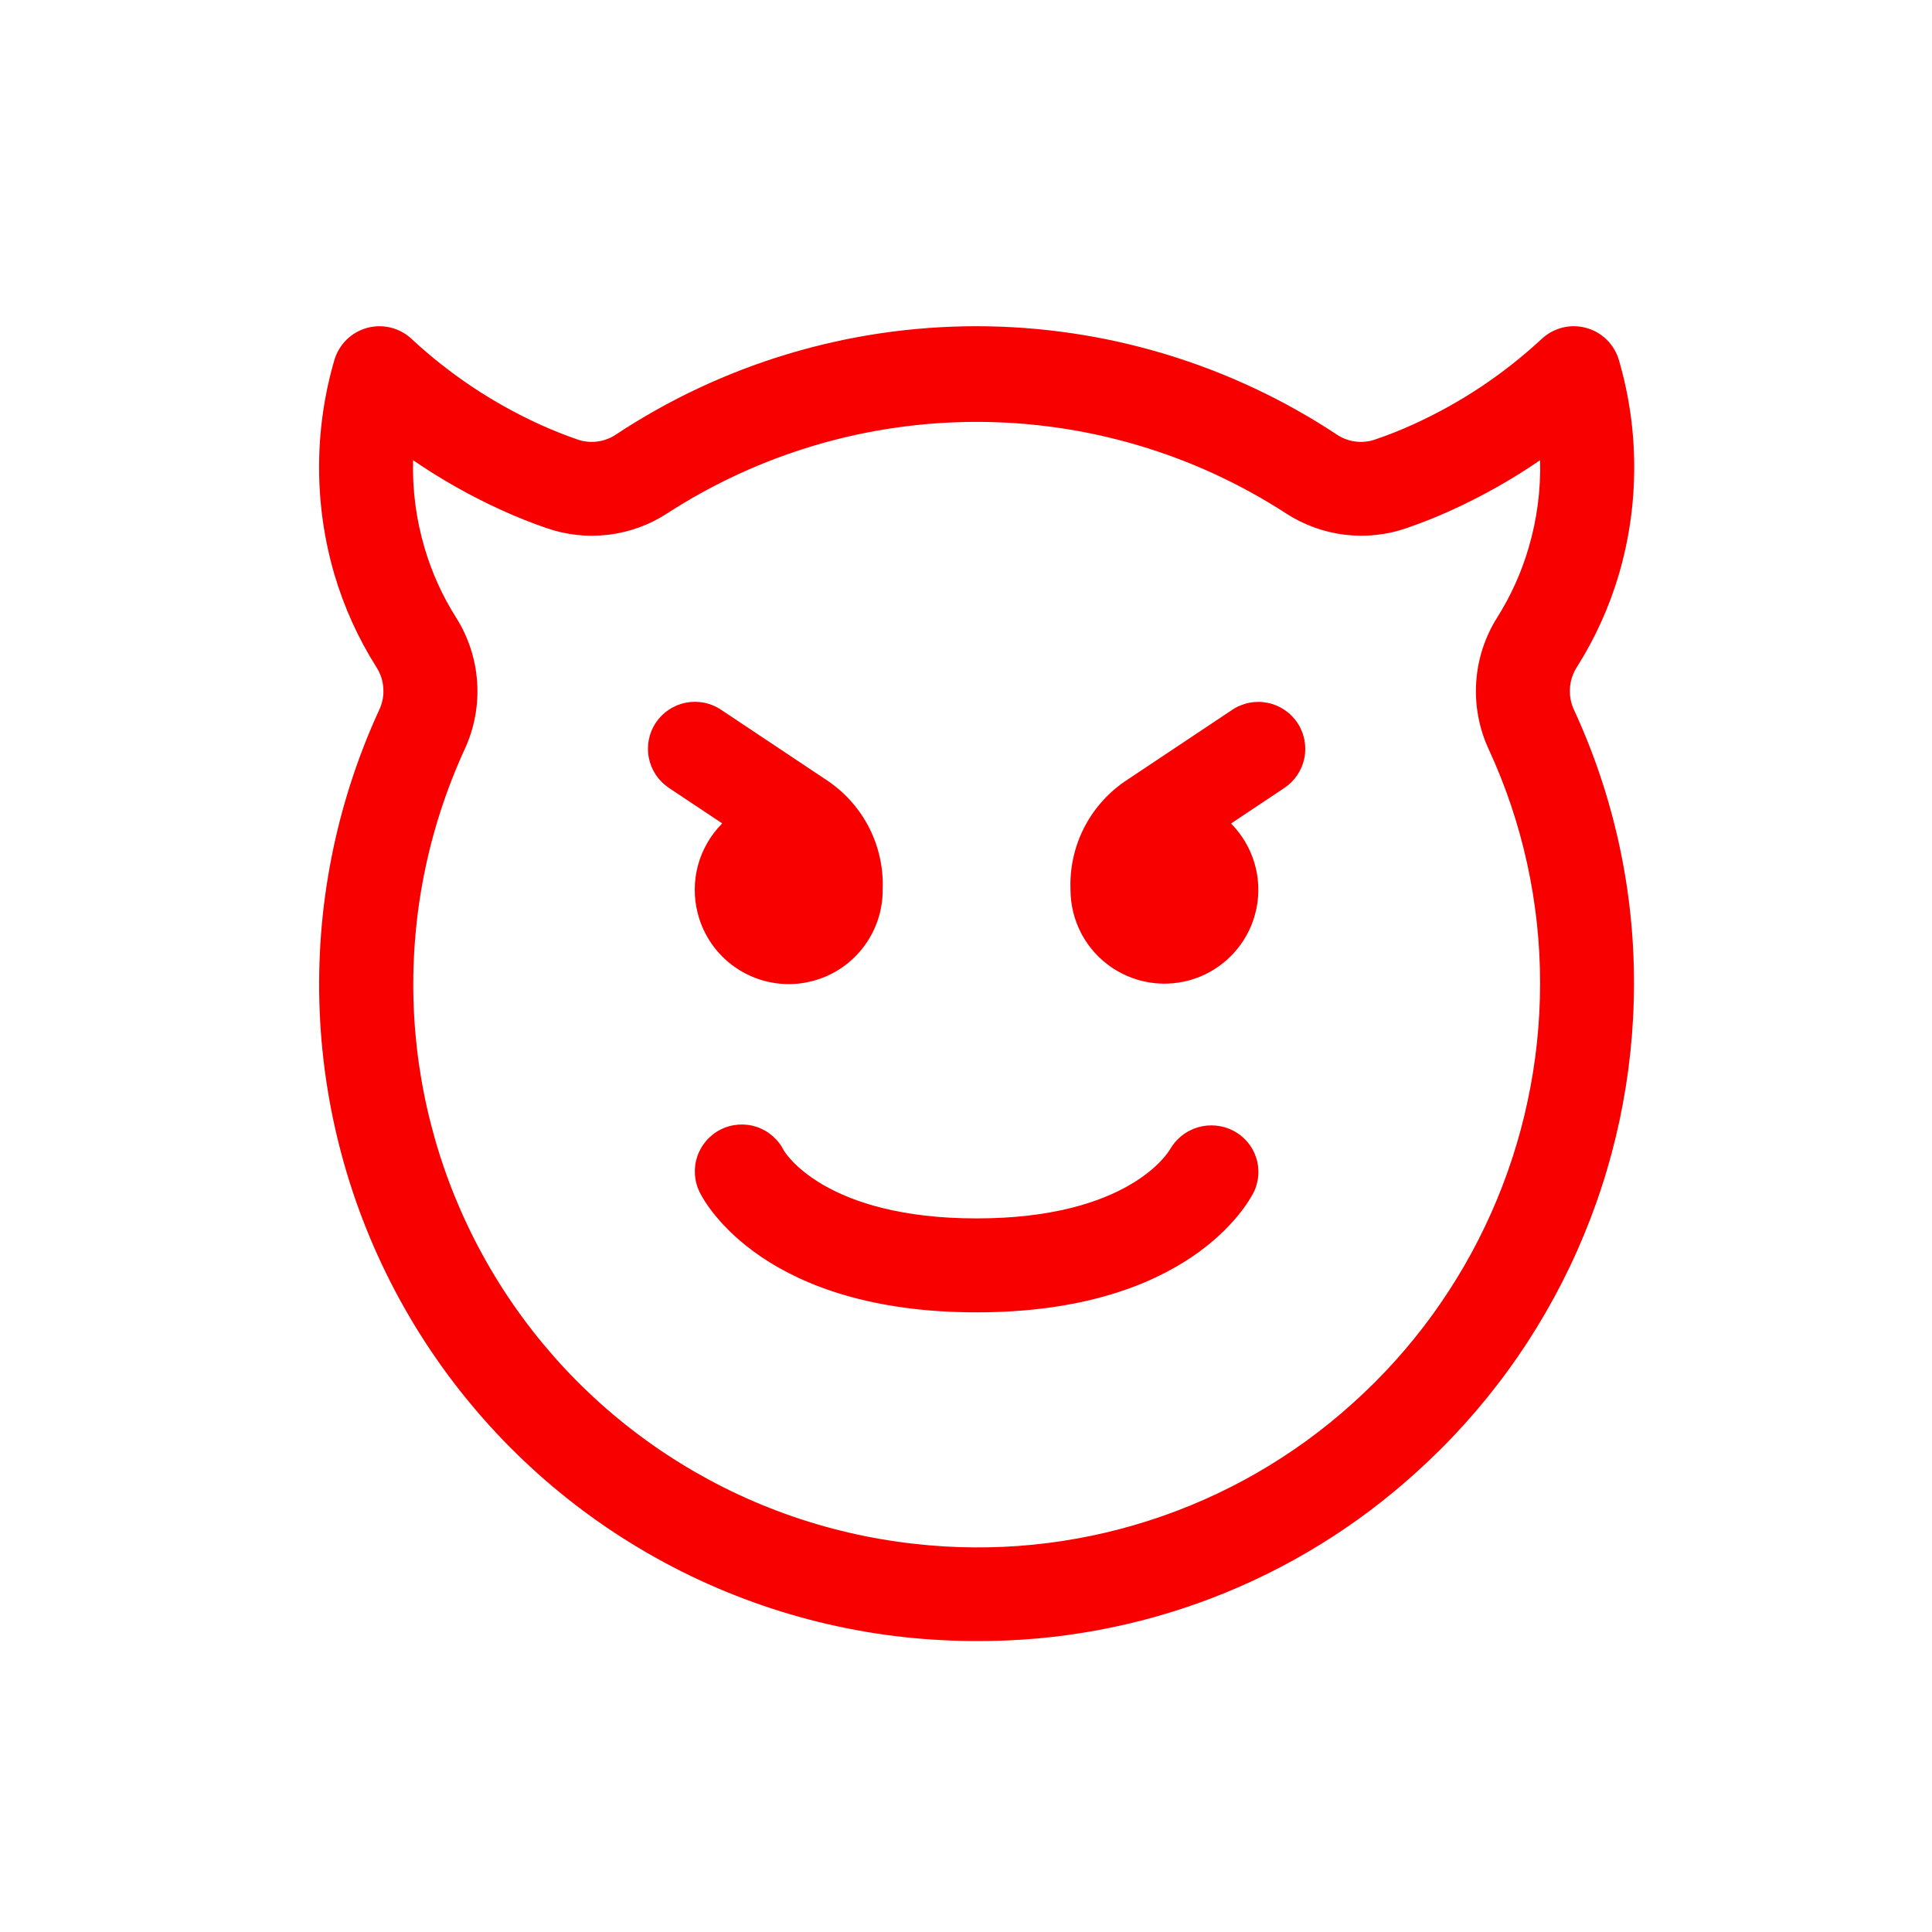 <svg xmlns="http://www.w3.org/2000/svg" xmlns:xlink="http://www.w3.org/1999/xlink" width="320" viewBox="0 0 240 240" height="320" preserveAspectRatio="xMidYMid meet"><defs><clipPath id="8a9311b7da"><path d="M 39 40 L 203.855 40 L 203.855 203.855 L 39 203.855 Z M 39 40 " clip-rule="nonzero"></path></clipPath></defs><rect x="-24" width="288" fill="#ffffff" y="-24" height="288" fill-opacity="1"></rect><rect x="-24" width="288" fill="#ffffff" y="-24" height="288" fill-opacity="1"></rect><rect x="-24" width="288" fill="#ffffff" y="-24" height="288" fill-opacity="1"></rect><path fill="#f80000" d="M 153.195 140.453 C 152.859 140.281 152.508 140.141 152.145 140.035 C 151.781 139.93 151.414 139.859 151.035 139.824 C 150.66 139.789 150.281 139.789 149.906 139.824 C 149.527 139.863 149.16 139.934 148.797 140.043 C 148.434 140.148 148.086 140.289 147.75 140.465 C 147.414 140.641 147.098 140.844 146.801 141.082 C 146.504 141.316 146.234 141.578 145.988 141.863 C 145.742 142.152 145.523 142.461 145.336 142.789 C 145.133 143.133 140.211 151.355 121.316 151.355 C 102.422 151.355 97.496 143.133 97.371 142.918 C 97.199 142.574 96.996 142.25 96.762 141.949 C 96.527 141.645 96.262 141.367 95.973 141.117 C 95.684 140.867 95.375 140.645 95.043 140.457 C 94.707 140.266 94.359 140.109 93.996 139.988 C 93.633 139.867 93.262 139.781 92.883 139.734 C 92.5 139.688 92.121 139.676 91.738 139.703 C 91.355 139.73 90.98 139.793 90.609 139.895 C 90.238 139.996 89.883 140.133 89.543 140.305 C 89.199 140.473 88.875 140.676 88.574 140.91 C 88.27 141.148 87.992 141.41 87.742 141.699 C 87.492 141.988 87.27 142.297 87.082 142.633 C 86.891 142.965 86.734 143.312 86.613 143.676 C 86.492 144.039 86.406 144.41 86.359 144.793 C 86.312 145.172 86.301 145.551 86.328 145.934 C 86.355 146.316 86.418 146.691 86.52 147.062 C 86.621 147.434 86.758 147.789 86.93 148.133 C 87.691 149.66 95.137 163.023 121.316 163.023 C 147.496 163.023 154.938 149.66 155.73 148.133 C 155.898 147.797 156.027 147.445 156.125 147.086 C 156.223 146.723 156.285 146.355 156.312 145.98 C 156.336 145.609 156.324 145.234 156.281 144.863 C 156.234 144.492 156.152 144.129 156.031 143.773 C 155.914 143.418 155.766 143.078 155.582 142.75 C 155.398 142.426 155.184 142.121 154.941 141.836 C 154.695 141.551 154.43 141.293 154.133 141.059 C 153.84 140.828 153.527 140.625 153.195 140.453 Z M 153.195 140.453 " fill-opacity="1" fill-rule="nonzero"></path><g clip-path="url(#8a9311b7da)"><path fill="#f80000" d="M 195.539 88.207 C 195.137 87.352 194.965 86.457 195.023 85.516 C 195.078 84.574 195.359 83.707 195.859 82.91 C 198.148 79.297 199.898 75.438 201.109 71.336 C 202.375 66.992 203.008 62.562 203.008 58.039 C 203.008 53.516 202.375 49.082 201.109 44.742 C 201.039 44.504 200.957 44.27 200.859 44.043 C 200.762 43.816 200.648 43.594 200.52 43.383 C 200.395 43.168 200.254 42.965 200.102 42.77 C 199.949 42.57 199.785 42.387 199.609 42.211 C 199.434 42.039 199.246 41.875 199.051 41.727 C 198.852 41.574 198.648 41.438 198.434 41.312 C 198.219 41.188 197.996 41.078 197.77 40.98 C 197.539 40.887 197.305 40.805 197.066 40.738 C 196.828 40.672 196.586 40.621 196.34 40.586 C 196.094 40.547 195.848 40.527 195.598 40.523 C 195.352 40.52 195.105 40.531 194.859 40.559 C 194.613 40.586 194.367 40.629 194.125 40.688 C 193.887 40.746 193.648 40.82 193.418 40.91 C 193.188 41 192.961 41.102 192.742 41.219 C 192.523 41.336 192.312 41.469 192.113 41.613 C 191.91 41.758 191.719 41.914 191.535 42.082 C 186.789 46.488 181.465 50.035 175.566 52.715 C 173.98 53.438 172.438 54.047 170.898 54.57 C 170.109 54.855 169.297 54.953 168.461 54.859 C 167.629 54.766 166.855 54.492 166.148 54.039 C 164.5 52.945 162.809 51.914 161.082 50.941 C 159.355 49.969 157.594 49.062 155.801 48.223 C 154.008 47.379 152.188 46.605 150.336 45.895 C 148.484 45.188 146.609 44.547 144.715 43.977 C 142.816 43.406 140.902 42.902 138.969 42.473 C 137.035 42.039 135.086 41.68 133.125 41.391 C 131.168 41.102 129.199 40.887 127.223 40.742 C 125.246 40.598 123.266 40.523 121.285 40.523 C 119.305 40.523 117.324 40.598 115.352 40.742 C 113.375 40.887 111.406 41.102 109.445 41.391 C 107.484 41.68 105.539 42.039 103.605 42.473 C 101.672 42.902 99.754 43.406 97.859 43.977 C 95.961 44.547 94.086 45.188 92.238 45.895 C 90.387 46.605 88.566 47.379 86.77 48.223 C 84.977 49.062 83.219 49.969 81.492 50.941 C 79.762 51.914 78.074 52.945 76.422 54.039 C 75.711 54.496 74.938 54.77 74.102 54.859 C 73.262 54.953 72.449 54.855 71.656 54.566 C 70.156 54.047 68.617 53.438 67.031 52.715 C 61.148 50.027 55.844 46.48 51.105 42.082 C 50.922 41.914 50.73 41.758 50.531 41.613 C 50.328 41.469 50.117 41.336 49.898 41.219 C 49.68 41.102 49.457 41 49.223 40.91 C 48.992 40.82 48.754 40.75 48.516 40.691 C 48.273 40.633 48.031 40.59 47.781 40.562 C 47.535 40.535 47.289 40.523 47.043 40.527 C 46.793 40.531 46.547 40.551 46.301 40.586 C 46.055 40.621 45.812 40.672 45.574 40.738 C 45.336 40.805 45.102 40.887 44.871 40.984 C 44.645 41.078 44.422 41.191 44.207 41.316 C 43.992 41.441 43.789 41.578 43.59 41.727 C 43.395 41.879 43.207 42.043 43.031 42.215 C 42.855 42.391 42.691 42.578 42.539 42.773 C 42.387 42.969 42.246 43.172 42.121 43.387 C 41.992 43.598 41.883 43.82 41.781 44.047 C 41.684 44.277 41.602 44.508 41.531 44.746 C 40.27 49.086 39.637 53.52 39.637 58.039 C 39.637 62.559 40.27 66.988 41.531 71.328 C 42.742 75.434 44.492 79.297 46.781 82.914 C 47.281 83.703 47.559 84.566 47.617 85.496 C 47.68 86.43 47.512 87.316 47.117 88.164 C 46.441 89.625 45.812 91.105 45.23 92.605 C 44.645 94.105 44.102 95.621 43.609 97.148 C 43.113 98.68 42.664 100.227 42.258 101.781 C 41.855 103.34 41.496 104.906 41.184 106.488 C 40.875 108.066 40.609 109.652 40.391 111.246 C 40.172 112.84 40.004 114.441 39.879 116.043 C 39.758 117.648 39.684 119.254 39.656 120.863 C 39.625 122.473 39.648 124.082 39.715 125.688 C 39.781 127.297 39.895 128.902 40.059 130.5 C 40.219 132.102 40.43 133.695 40.688 135.285 C 40.941 136.875 41.246 138.453 41.598 140.023 C 41.945 141.594 42.344 143.152 42.785 144.699 C 43.227 146.246 43.715 147.781 44.246 149.297 C 44.781 150.816 45.359 152.316 45.98 153.801 C 46.602 155.285 47.266 156.75 47.977 158.195 C 48.684 159.641 49.434 161.062 50.227 162.461 C 51.02 163.863 51.852 165.238 52.727 166.59 C 53.602 167.941 54.516 169.266 55.465 170.562 C 56.418 171.859 57.41 173.125 58.438 174.363 C 59.465 175.602 60.527 176.809 61.625 177.984 C 62.723 179.16 63.855 180.305 65.023 181.41 C 66.188 182.52 67.387 183.594 68.617 184.633 C 69.848 185.668 71.105 186.668 72.395 187.633 C 73.684 188.594 75 189.52 76.344 190.406 C 77.688 191.289 79.059 192.133 80.449 192.938 C 81.844 193.742 83.262 194.504 84.699 195.227 C 86.137 195.945 87.598 196.625 89.074 197.258 C 90.555 197.891 92.051 198.48 93.566 199.027 C 95.078 199.574 96.605 200.074 98.148 200.527 C 99.695 200.984 101.25 201.391 102.816 201.754 C 104.383 202.117 105.961 202.434 107.547 202.703 C 109.133 202.977 110.727 203.199 112.328 203.371 C 115.359 203.699 118.398 203.859 121.449 203.855 C 126.434 203.871 131.379 203.426 136.285 202.523 C 141.188 201.621 145.965 200.277 150.621 198.488 C 155.273 196.703 159.723 194.5 163.969 191.887 C 168.219 189.273 172.188 186.293 175.879 182.945 C 178.004 181.035 180.023 179.02 181.938 176.895 C 183.852 174.773 185.648 172.559 187.328 170.246 C 189.012 167.938 190.566 165.547 191.996 163.07 C 193.426 160.598 194.723 158.059 195.887 155.449 C 197.051 152.84 198.078 150.176 198.961 147.457 C 199.848 144.742 200.586 141.984 201.184 139.191 C 201.777 136.398 202.227 133.578 202.527 130.738 C 202.828 127.898 202.98 125.047 202.98 122.191 C 202.992 116.324 202.367 110.523 201.113 104.793 C 199.855 99.062 198 93.531 195.539 88.207 Z M 168.086 174.277 C 166.262 175.926 164.352 177.477 162.363 178.926 C 160.371 180.371 158.312 181.711 156.18 182.941 C 154.047 184.168 151.855 185.281 149.605 186.277 C 147.355 187.273 145.059 188.148 142.715 188.898 C 140.371 189.652 137.992 190.277 135.582 190.777 C 133.172 191.277 130.742 191.648 128.293 191.891 C 125.844 192.133 123.391 192.242 120.93 192.223 C 118.469 192.207 116.016 192.055 113.57 191.777 C 112.199 191.625 110.836 191.434 109.477 191.199 C 108.117 190.969 106.766 190.695 105.426 190.383 C 104.082 190.07 102.75 189.719 101.43 189.328 C 100.109 188.938 98.797 188.508 97.504 188.039 C 96.207 187.57 94.926 187.066 93.66 186.52 C 92.395 185.977 91.145 185.395 89.91 184.777 C 88.68 184.16 87.469 183.504 86.273 182.816 C 85.082 182.125 83.91 181.402 82.758 180.645 C 81.609 179.883 80.48 179.09 79.379 178.266 C 78.273 177.441 77.195 176.582 76.145 175.695 C 75.09 174.805 74.066 173.887 73.066 172.934 C 72.066 171.984 71.098 171.008 70.156 170 C 69.219 168.992 68.309 167.957 67.426 166.895 C 66.547 165.836 65.699 164.75 64.887 163.637 C 64.07 162.527 63.289 161.391 62.539 160.234 C 61.793 159.078 61.078 157.898 60.398 156.699 C 59.723 155.5 59.078 154.281 58.473 153.043 C 57.867 151.805 57.297 150.551 56.766 149.281 C 56.23 148.008 55.738 146.723 55.281 145.422 C 54.824 144.121 54.406 142.809 54.027 141.484 C 53.652 140.16 53.312 138.824 53.012 137.48 C 52.711 136.133 52.453 134.781 52.234 133.422 C 52.012 132.059 51.832 130.695 51.695 129.324 C 51.555 127.953 51.457 126.578 51.398 125.199 C 51.34 123.824 51.324 122.445 51.348 121.066 C 51.371 119.691 51.438 118.312 51.543 116.941 C 51.648 115.566 51.793 114.195 51.977 112.832 C 52.164 111.465 52.391 110.105 52.656 108.754 C 52.922 107.402 53.23 106.059 53.574 104.723 C 53.922 103.391 54.305 102.066 54.73 100.758 C 55.152 99.445 55.617 98.148 56.117 96.863 C 56.617 95.578 57.156 94.312 57.73 93.059 C 58.332 91.758 58.762 90.402 59.023 88.992 C 59.285 87.586 59.367 86.164 59.27 84.734 C 59.176 83.305 58.906 81.91 58.461 80.547 C 58.016 79.188 57.41 77.898 56.641 76.691 C 54.938 73.992 53.637 71.113 52.738 68.051 C 51.691 64.496 51.215 60.871 51.316 57.168 C 54.77 59.535 58.406 61.594 62.219 63.332 C 64.156 64.219 66.043 64.961 67.859 65.59 C 69.098 66.023 70.367 66.309 71.672 66.453 C 72.977 66.594 74.281 66.586 75.582 66.426 C 76.887 66.27 78.152 65.965 79.387 65.516 C 80.621 65.07 81.785 64.484 82.887 63.77 C 84.309 62.848 85.758 61.98 87.242 61.164 C 88.727 60.348 90.238 59.586 91.777 58.875 C 93.316 58.168 94.879 57.516 96.465 56.922 C 98.051 56.324 99.652 55.789 101.277 55.309 C 102.902 54.828 104.543 54.406 106.195 54.043 C 107.852 53.68 109.516 53.379 111.191 53.137 C 112.867 52.895 114.551 52.711 116.242 52.59 C 117.93 52.469 119.621 52.406 121.316 52.406 C 123.008 52.406 124.699 52.469 126.391 52.59 C 128.078 52.711 129.762 52.895 131.438 53.137 C 133.113 53.379 134.781 53.68 136.434 54.043 C 138.09 54.406 139.727 54.828 141.352 55.309 C 142.977 55.789 144.582 56.324 146.168 56.922 C 147.754 57.516 149.316 58.168 150.855 58.875 C 152.391 59.586 153.902 60.348 155.387 61.164 C 156.871 61.98 158.324 62.848 159.746 63.77 C 160.844 64.484 162.008 65.066 163.238 65.512 C 164.473 65.961 165.738 66.266 167.039 66.422 C 168.34 66.582 169.641 66.59 170.945 66.449 C 172.246 66.312 173.516 66.027 174.754 65.594 C 176.586 64.961 178.477 64.219 180.414 63.332 C 184.227 61.59 187.859 59.535 191.316 57.168 C 191.41 60.867 190.938 64.496 189.891 68.051 C 188.996 71.113 187.695 73.992 185.996 76.691 C 185.23 77.906 184.625 79.195 184.18 80.559 C 183.738 81.926 183.469 83.324 183.379 84.758 C 183.285 86.191 183.371 87.613 183.637 89.023 C 183.898 90.434 184.336 91.793 184.941 93.094 C 187.047 97.656 188.637 102.387 189.711 107.297 C 190.785 112.203 191.32 117.168 191.316 122.191 C 191.312 124.641 191.184 127.082 190.926 129.52 C 190.668 131.953 190.281 134.371 189.77 136.766 C 189.262 139.16 188.625 141.523 187.867 143.852 C 187.109 146.18 186.23 148.465 185.234 150.699 C 184.234 152.938 183.125 155.117 181.898 157.238 C 180.672 159.355 179.34 161.406 177.898 163.391 C 176.457 165.371 174.918 167.27 173.277 169.09 C 171.637 170.91 169.906 172.637 168.086 174.277 Z M 168.086 174.277 " fill-opacity="1" fill-rule="nonzero"></path></g><path fill="#f80000" d="M 86.672 113.441 C 86.844 114.125 87.078 114.789 87.371 115.434 C 87.664 116.074 88.016 116.684 88.418 117.266 C 88.824 117.844 89.277 118.383 89.781 118.879 C 90.281 119.375 90.824 119.824 91.41 120.219 C 91.992 120.617 92.609 120.961 93.254 121.246 C 93.898 121.535 94.566 121.758 95.254 121.926 C 95.941 122.09 96.637 122.191 97.34 122.23 C 98.047 122.27 98.75 122.246 99.453 122.156 C 100.152 122.066 100.84 121.914 101.512 121.699 C 102.188 121.488 102.836 121.215 103.457 120.883 C 104.082 120.551 104.672 120.168 105.227 119.727 C 105.777 119.289 106.289 118.805 106.754 118.273 C 107.219 117.742 107.633 117.172 107.996 116.566 C 108.359 115.961 108.664 115.324 108.91 114.664 C 109.16 114 109.344 113.324 109.469 112.625 C 109.594 111.93 109.652 111.23 109.648 110.523 L 109.648 110.484 C 109.699 109.176 109.59 107.887 109.312 106.609 C 109.039 105.332 108.609 104.109 108.027 102.941 C 107.445 101.77 106.723 100.691 105.867 99.703 C 105.012 98.719 104.051 97.852 102.977 97.105 L 89.559 88.16 C 89.238 87.945 88.902 87.766 88.551 87.621 C 88.195 87.477 87.832 87.363 87.457 87.289 C 87.078 87.215 86.699 87.18 86.316 87.18 C 85.934 87.18 85.555 87.219 85.18 87.293 C 84.805 87.367 84.441 87.48 84.086 87.625 C 83.734 87.773 83.398 87.953 83.078 88.168 C 82.762 88.379 82.465 88.621 82.195 88.891 C 81.926 89.164 81.684 89.457 81.473 89.777 C 81.258 90.094 81.078 90.43 80.934 90.785 C 80.785 91.141 80.676 91.504 80.602 91.879 C 80.527 92.254 80.492 92.633 80.492 93.016 C 80.492 93.398 80.527 93.781 80.602 94.156 C 80.68 94.531 80.789 94.895 80.934 95.25 C 81.082 95.602 81.262 95.938 81.473 96.258 C 81.688 96.574 81.93 96.871 82.199 97.141 C 82.473 97.41 82.766 97.652 83.082 97.867 L 89.715 102.285 C 89 103.004 88.387 103.801 87.879 104.68 C 87.371 105.555 86.98 106.48 86.715 107.461 C 86.449 108.438 86.312 109.434 86.305 110.449 C 86.297 111.461 86.418 112.457 86.672 113.441 Z M 86.672 113.441 " fill-opacity="1" fill-rule="nonzero"></path><path fill="#f80000" d="M 153.078 88.172 L 139.66 97.117 C 138.586 97.863 137.625 98.727 136.77 99.715 C 135.914 100.699 135.191 101.777 134.609 102.945 C 134.027 104.113 133.598 105.336 133.32 106.613 C 133.047 107.887 132.934 109.18 132.98 110.484 L 132.98 110.523 C 132.98 111 133.012 111.477 133.07 111.949 C 133.129 112.426 133.215 112.895 133.332 113.355 C 133.445 113.82 133.59 114.273 133.762 114.719 C 133.934 115.164 134.133 115.598 134.355 116.02 C 134.582 116.441 134.832 116.848 135.105 117.238 C 135.383 117.629 135.68 118 136 118.355 C 136.32 118.711 136.66 119.043 137.023 119.355 C 137.383 119.668 137.762 119.957 138.16 120.223 C 138.555 120.488 138.969 120.727 139.395 120.941 C 139.82 121.156 140.258 121.344 140.707 121.508 C 141.156 121.668 141.613 121.801 142.082 121.906 C 142.547 122.012 143.016 122.09 143.492 122.137 C 143.969 122.184 144.445 122.199 144.922 122.191 C 145.398 122.18 145.875 122.137 146.344 122.07 C 146.816 122 147.285 121.902 147.746 121.773 C 148.207 121.648 148.656 121.492 149.098 121.312 C 149.539 121.129 149.969 120.922 150.383 120.688 C 150.801 120.449 151.199 120.191 151.582 119.906 C 151.969 119.625 152.332 119.316 152.68 118.988 C 153.027 118.66 153.352 118.312 153.652 117.941 C 153.957 117.574 154.238 117.188 154.492 116.785 C 154.75 116.383 154.98 115.965 155.188 115.535 C 155.391 115.102 155.57 114.66 155.719 114.207 C 155.871 113.754 155.992 113.293 156.086 112.824 C 156.18 112.359 156.246 111.887 156.281 111.41 C 156.316 110.934 156.324 110.457 156.301 109.98 C 156.281 109.504 156.23 109.027 156.148 108.559 C 156.066 108.086 155.957 107.625 155.82 107.164 C 155.684 106.707 155.52 106.262 155.324 105.824 C 155.133 105.387 154.914 104.965 154.672 104.555 C 154.426 104.145 154.156 103.75 153.863 103.371 C 153.57 102.996 153.258 102.637 152.922 102.297 L 159.555 97.879 C 159.871 97.664 160.164 97.422 160.438 97.152 C 160.707 96.883 160.949 96.586 161.16 96.27 C 161.375 95.949 161.555 95.613 161.703 95.262 C 161.848 94.906 161.957 94.543 162.035 94.168 C 162.109 93.793 162.145 93.41 162.145 93.027 C 162.145 92.645 162.109 92.266 162.035 91.891 C 161.961 91.516 161.852 91.152 161.703 90.797 C 161.559 90.441 161.379 90.105 161.164 89.789 C 160.953 89.469 160.711 89.176 160.441 88.902 C 160.172 88.633 159.875 88.391 159.559 88.18 C 159.238 87.965 158.902 87.785 158.551 87.637 C 158.195 87.492 157.832 87.379 157.457 87.305 C 157.082 87.23 156.703 87.191 156.32 87.191 C 155.938 87.191 155.559 87.227 155.18 87.301 C 154.805 87.375 154.441 87.488 154.086 87.633 C 153.734 87.777 153.398 87.957 153.078 88.172 Z M 153.078 88.172 " fill-opacity="1" fill-rule="nonzero"></path></svg>